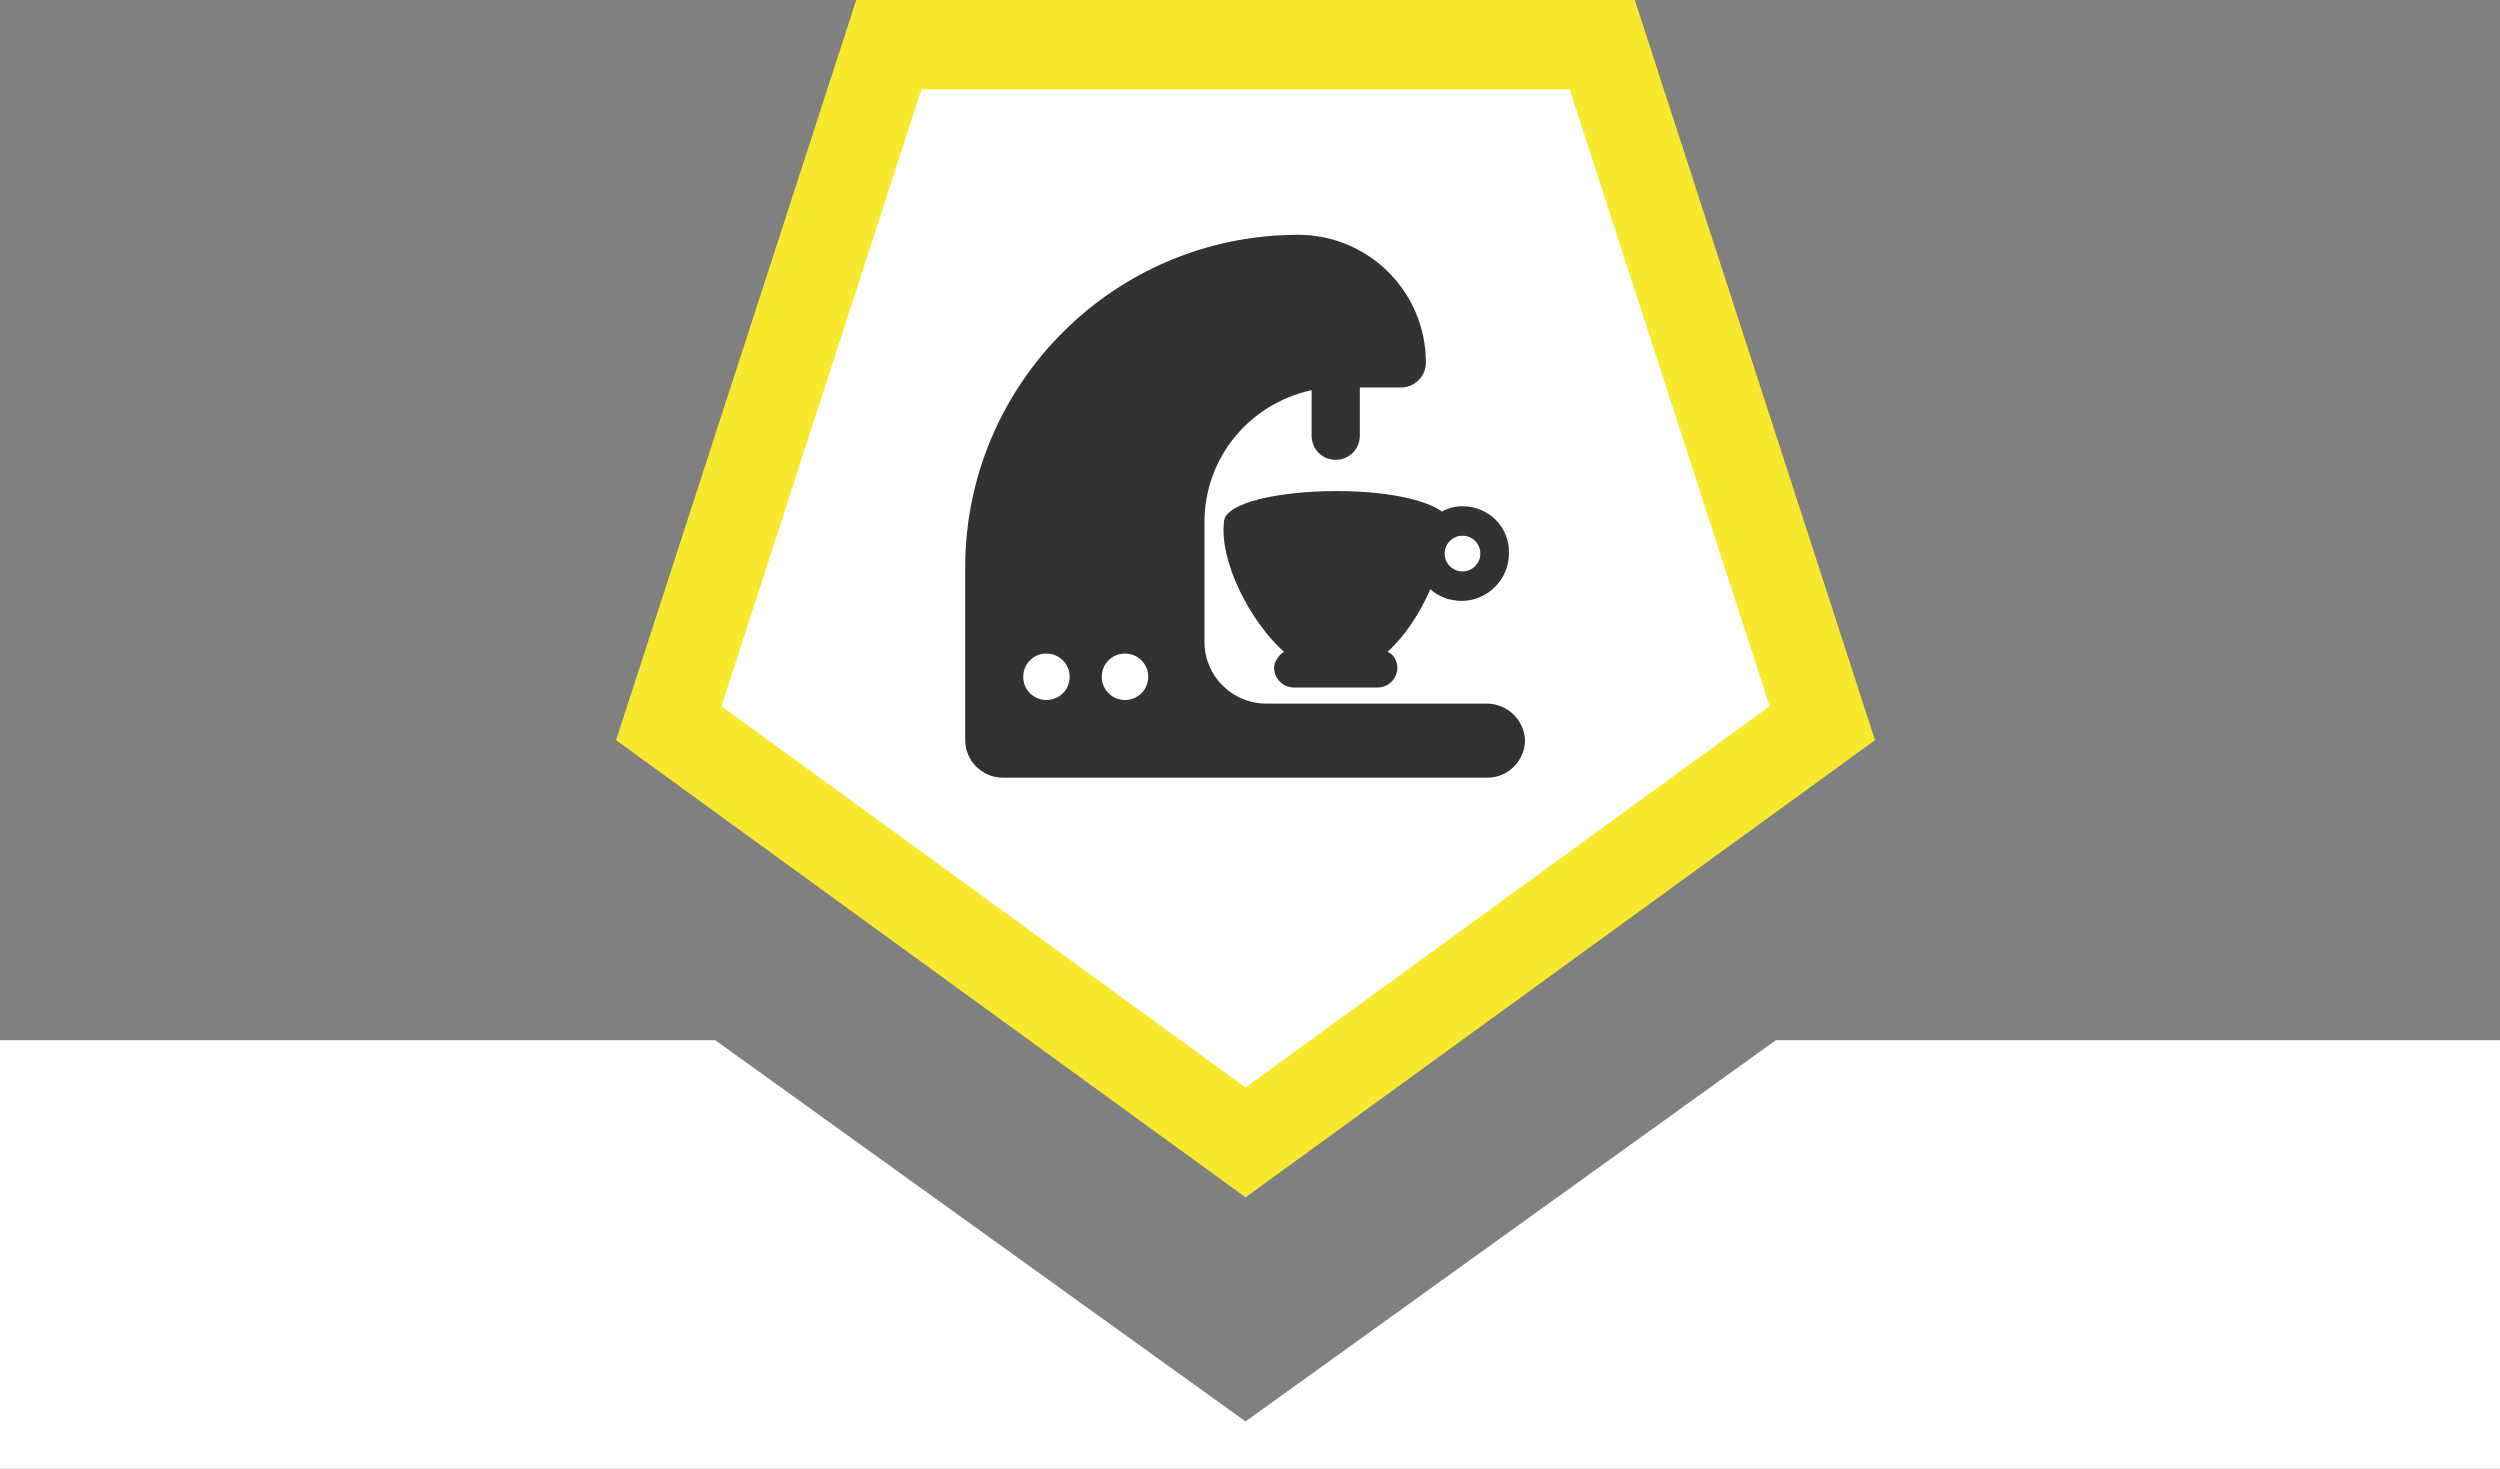 <?xml version="1.0" encoding="utf-8"?>
<!-- Generator: Adobe Illustrator 19.2.1, SVG Export Plug-In . SVG Version: 6.00 Build 0)  -->
<svg version="1.1" id="Laag_1" xmlns="http://www.w3.org/2000/svg" xmlns:xlink="http://www.w3.org/1999/xlink" x="0px" y="0px"
	 width="280px" height="164.5px" viewBox="0 0 280 164.5" style="enable-background:new 0 0 280 164.5;" xml:space="preserve">
<rect x="0" y="0" width="280" height="164.5" fill="#808080" stroke="none"/>
<style type="text/css">
	.st0{fill:#FFFFFF;}
	.st1{fill:#F8E92E;}
	.st2{display:none;}
	.st3{display:inline;}
	.st4{display:inline;clip-path:url(#SVGID_2_);fill:#323232;}
	.st5{display:inline;clip-path:url(#SVGID_4_);fill:#323233;}
	.st6{display:none;fill:#323232;}
	.st7{clip-path:url(#SVGID_6_);fill:#323233;}
</style>
<polygon class="st0" points="280,116.5 280,164.5 0,164.5 0,116.5 80.1,116.5 139.5,159.2 198.9,116.5 "/>
<g>
	<g>
		<polygon class="st0" points="74.9,81 99.6,5 179.4,5 204.1,81 139.5,127.9 		"/>
		<path class="st1" d="M175.8,10l22.4,69.1l-58.7,42.7L80.8,79.1L103.2,10H175.8 M183.1,0H95.9L69,82.9l70.5,51.2L210,82.9L183.1,0
			L183.1,0z"/>
	</g>
</g>
<g class="st2">
	<defs>
		<rect id="SVGID_1_" x="107.5" y="26.1" width="63.8" height="63.8"/>
	</defs>
	<clipPath id="SVGID_2_" class="st3">
		<use xlink:href="#SVGID_1_"  style="overflow:visible;"/>
	</clipPath>
	<path class="st4" d="M157.8,27.1c-6.9-2.3-14.8-0.7-20.3,4.8c-5.4,5.4-7,13.1-4.9,19.9c-0.3,0.2-0.6,0.5-0.8,0.7L110.3,74
		c-3.6,3.6-3.6,9.5,0,13.1c3.6,3.6,9.5,3.6,13.1,0l21.6-21.6c0.3-0.3,0.5-0.5,0.7-0.8c6.8,2.1,14.5,0.5,19.9-4.9
		c5.5-5.5,7.1-13.4,4.8-20.3l-10.5,10.5l-9.2-3.3l-3.3-9.2L157.8,27.1"/>
</g>
<g class="st2">
	<defs>
		<rect id="SVGID_3_" x="104.6" y="36.3" width="71.9" height="49.5"/>
	</defs>
	<clipPath id="SVGID_4_" class="st3">
		<use xlink:href="#SVGID_3_"  style="overflow:visible;"/>
	</clipPath>
	<path class="st5" d="M175,47.7l-6.7-2.2c-0.2-0.1-0.5-0.1-0.7-0.1l-2.2,4.5h-4.5l2.2-4.5h-4.5l-2.2,4.5h-4.5l2.2-4.5h-6.7V43
		c0-1.2-1-2.2-2.2-2.2h-4.5c0-2.5-2-4.5-4.5-4.5h-22.5c-5,0-9,4-9,9v9c0,4.2,2.9,7.7,6.8,8.7c0,0.1,0,0.2,0,0.3v18
		c0,2.5,2,4.5,4.5,4.5h7.6c1.9,0,3.6-1.2,4.2-2.9c0.7-1.8,0.2-3.7-1.3-5c-0.6-0.5-1.6-1.6-1.6-3.4V70c3.7,0,6.7-3,6.7-6.7h4.5
		c2.5,0,4.5-2,4.5-4.5h4.5c1.2,0,2.2-1,2.2-2.2v-2.2h20.2c0.2,0,0.5,0,0.7-0.1l6.7-2.2c0.9-0.3,1.5-1.2,1.5-2.1
		C176.5,48.8,175.9,48,175,47.7"/>
</g>
<polygon class="st6" points="139.7,26.1 122.1,61.1 135.9,61.1 122.1,93.9 159.5,49.4 143.5,49.4 158.4,26.1 "/>
<g>
	<defs>
		<rect id="SVGID_5_" x="108.1" y="26.3" width="62.6" height="60.8"/>
	</defs>
	<clipPath id="SVGID_6_">
		<use xlink:href="#SVGID_5_"  style="overflow:visible;"/>
	</clipPath>
	<path class="st7" d="M166.5,78.8h-24.7c-3.8,0-6.9-3.1-6.9-6.9V58.5c0-7.3,5.1-13.3,12-14.8v5.1c0,1.5,1.2,2.7,2.7,2.7
		c1.5,0,2.7-1.2,2.7-2.7v-5.4h4.6c1.5,0,2.8-1.2,2.8-2.8c0-7.9-6.4-14.3-14.3-14.3c-20.6,0-37.3,16.7-37.3,37.3v19.3
		c0,2.3,1.9,4.2,4.2,4.2h54.3c2.3,0,4.2-1.9,4.2-4.2C170.7,80.6,168.8,78.8,166.5,78.8 M117.2,78.4c-1.4,0-2.6-1.1-2.6-2.6
		c0-1.4,1.1-2.6,2.6-2.6c1.4,0,2.6,1.1,2.6,2.6C119.8,77.3,118.6,78.4,117.2,78.4 M126,78.4c-1.4,0-2.6-1.1-2.6-2.6
		c0-1.4,1.1-2.6,2.6-2.6c1.4,0,2.6,1.1,2.6,2.6C128.6,77.3,127.4,78.4,126,78.4"/>
	<path class="st7" d="M137.2,58.2C137.2,58.2,137.1,58.2,137.2,58.2C137.2,58.2,137.1,58.2,137.2,58.2"/>
	<path class="st7" d="M163.8,56.7c-0.8,0-1.6,0.2-2.3,0.6c-1.9-1.4-6.4-2.3-11.8-2.3c-6.5,0-12.3,1.3-12.6,3.3
		c-0.6,4.6,3,11.4,6.7,14.7c-0.6,0.4-1.1,1.1-1.1,1.8c0,1.2,1,2.2,2.2,2.2h9.4c1.2,0,2.2-1,2.2-2.2c0-0.8-0.4-1.5-1.1-1.8
		c2-1.8,3.6-4.3,4.8-7c0.9,0.8,2.1,1.3,3.5,1.3c2.9,0,5.3-2.4,5.3-5.3C169.1,59,166.7,56.7,163.8,56.7 M163.8,64c-1.1,0-2-0.9-2-2
		c0-1.1,0.9-2,2-2c1.1,0,2,0.9,2,2C165.8,63.1,164.9,64,163.8,64"/>
</g>
</svg>
